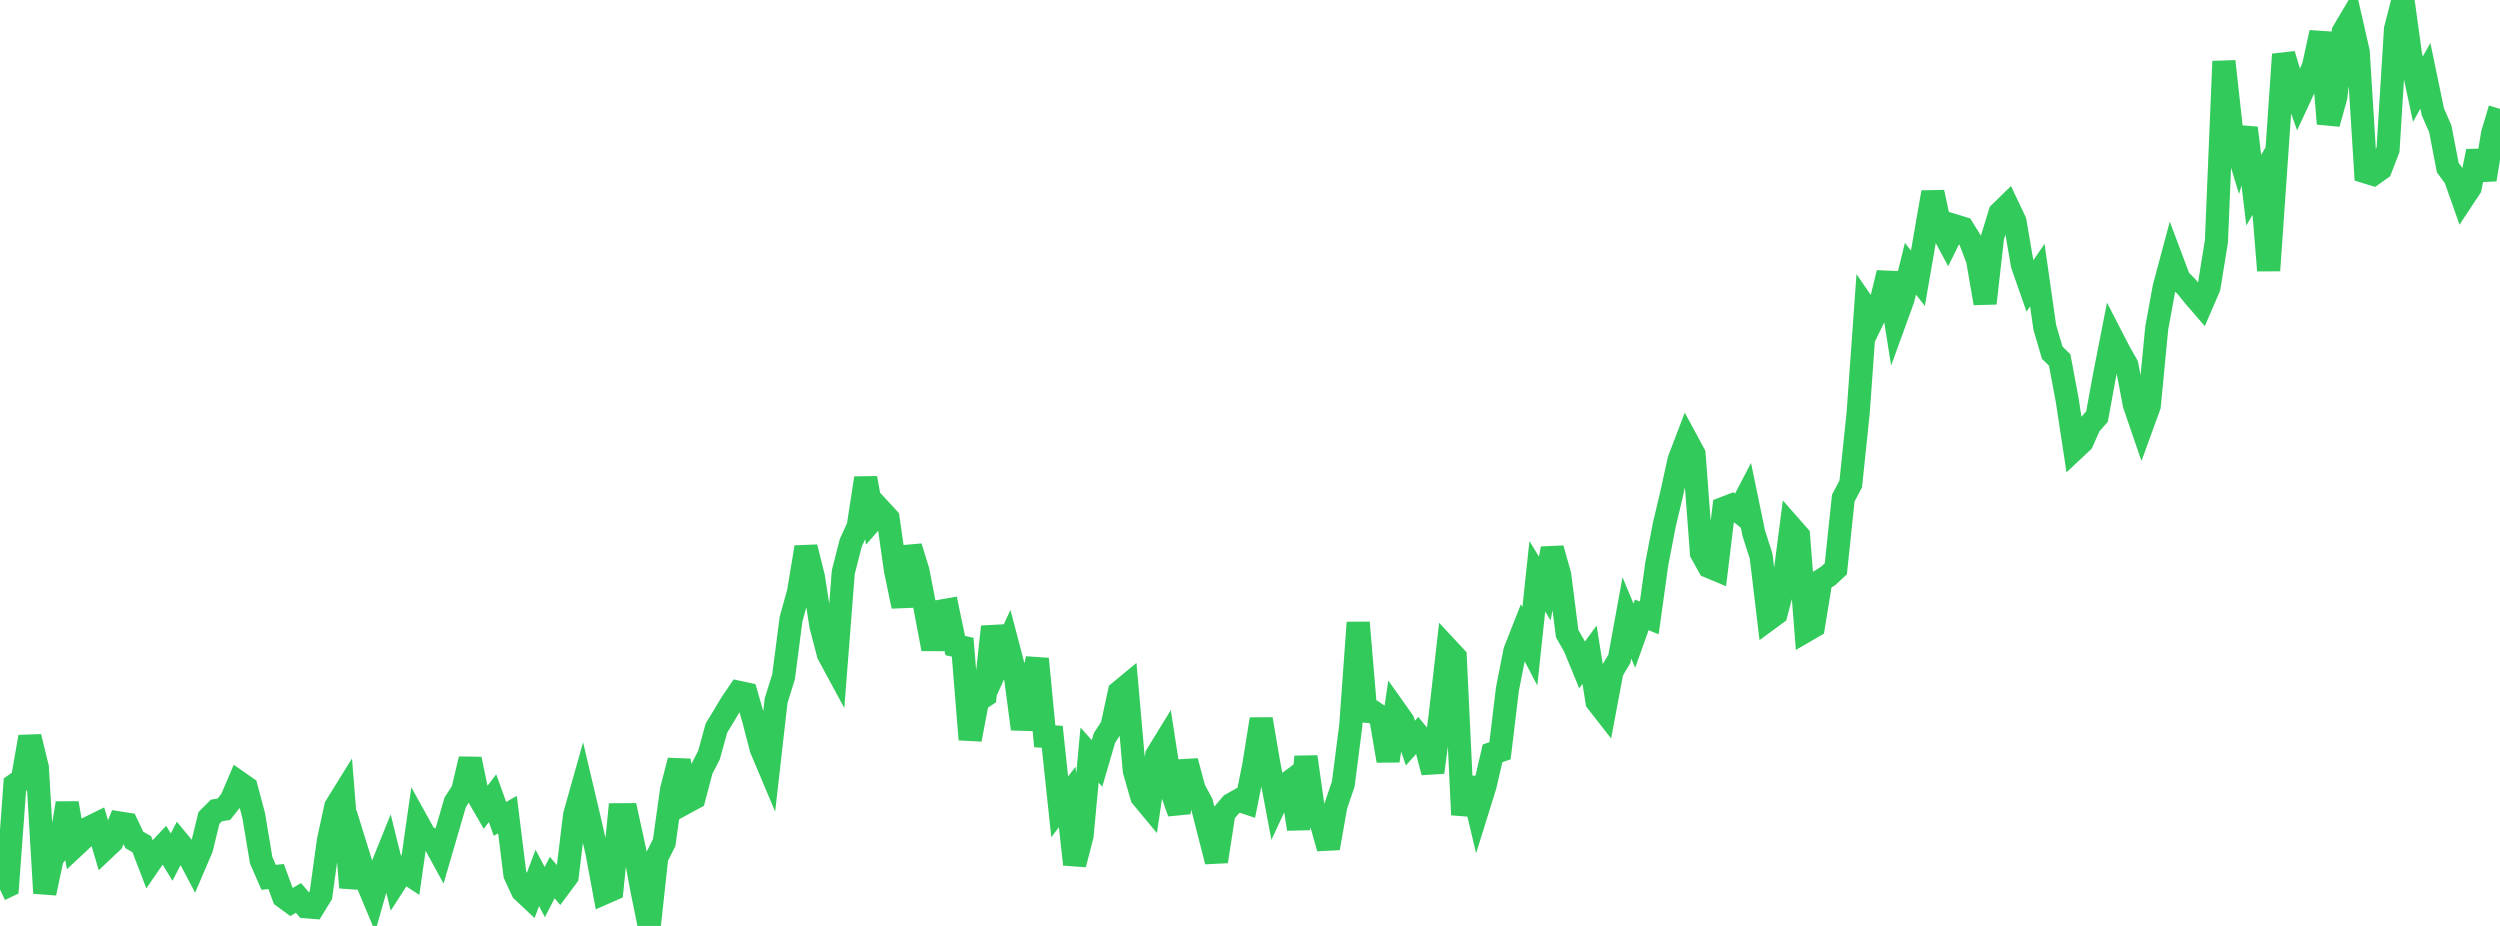 <?xml version="1.0" standalone="no"?>
<!DOCTYPE svg PUBLIC "-//W3C//DTD SVG 1.1//EN" "http://www.w3.org/Graphics/SVG/1.1/DTD/svg11.dtd">

<svg width="135" height="50" viewBox="0 0 135 50" preserveAspectRatio="none" 
  xmlns="http://www.w3.org/2000/svg"
  xmlns:xlink="http://www.w3.org/1999/xlink">


<polyline points="0.0, 48.036 0.403, 47.843 0.806, 42.375 1.209, 42.093 1.612, 39.788 2.015, 41.442 2.418, 48.229 2.821, 46.331 3.224, 45.832 3.627, 43.371 4.03, 45.694 4.433, 45.317 4.836, 44.684 5.239, 44.486 5.642, 45.84 6.045, 45.46 6.448, 44.441 6.851, 44.504 7.254, 45.358 7.657, 45.587 8.06, 46.638 8.463, 46.05 8.866, 45.621 9.269, 46.285 9.672, 45.502 10.075, 45.991 10.478, 46.755 10.881, 45.813 11.284, 44.168 11.687, 43.766 12.09, 43.699 12.493, 43.191 12.896, 42.249 13.299, 42.53 13.701, 44.044 14.104, 46.456 14.507, 47.378 14.91, 47.331 15.313, 48.426 15.716, 48.721 16.119, 48.488 16.522, 48.963 16.925, 48.996 17.328, 48.339 17.731, 45.411 18.134, 43.552 18.537, 42.901 18.94, 47.928 19.343, 46.152 19.746, 47.453 20.149, 48.419 20.552, 46.997 20.955, 45.999 21.358, 47.624 21.761, 47.001 22.164, 47.265 22.567, 44.445 22.97, 45.174 23.373, 45.35 23.776, 46.087 24.179, 44.705 24.582, 43.321 24.985, 42.699 25.388, 40.991 25.791, 42.934 26.194, 43.631 26.597, 43.103 27.0, 44.22 27.403, 43.987 27.806, 47.225 28.209, 48.099 28.612, 48.478 29.015, 47.407 29.418, 48.173 29.821, 47.388 30.224, 47.865 30.627, 47.321 31.03, 44.013 31.433, 42.58 31.836, 44.288 32.239, 46.045 32.642, 48.215 33.045, 48.038 33.448, 43.997 33.851, 43.994 34.254, 45.843 34.657, 48.028 35.06, 50.0 35.463, 46.301 35.866, 45.499 36.269, 42.629 36.672, 41.073 37.075, 43.312 37.478, 43.093 37.881, 41.558 38.284, 40.779 38.687, 39.319 39.09, 38.654 39.493, 37.981 39.896, 37.388 40.299, 37.475 40.701, 38.873 41.104, 40.427 41.507, 41.385 41.91, 37.834 42.313, 36.546 42.716, 33.433 43.119, 31.978 43.522, 29.55 43.925, 31.166 44.328, 33.785 44.731, 35.324 45.134, 36.07 45.537, 30.899 45.94, 29.317 46.343, 28.435 46.746, 25.818 47.149, 28.019 47.552, 27.556 47.955, 27.992 48.358, 30.805 48.761, 32.74 49.164, 29.53 49.567, 30.825 49.97, 32.907 50.373, 35.044 50.776, 33.008 51.179, 32.936 51.582, 34.859 51.985, 34.95 52.388, 39.932 52.791, 37.83 53.194, 37.565 53.597, 33.845 54.0, 35.666 54.403, 34.785 54.806, 36.323 55.209, 39.365 55.612, 37.276 56.015, 35.581 56.418, 39.763 56.821, 39.787 57.224, 43.572 57.627, 43.037 58.03, 46.676 58.433, 45.115 58.836, 40.773 59.239, 41.225 59.642, 39.847 60.045, 39.227 60.448, 37.368 60.851, 37.036 61.254, 41.621 61.657, 43.025 62.06, 43.51 62.463, 40.778 62.866, 40.122 63.269, 42.733 63.672, 43.881 64.075, 41.103 64.478, 42.609 64.881, 43.362 65.284, 44.95 65.687, 46.518 66.09, 43.912 66.493, 43.439 66.896, 43.214 67.299, 43.347 67.701, 41.353 68.104, 38.834 68.507, 41.194 68.91, 43.328 69.313, 42.462 69.716, 42.161 70.119, 44.767 70.522, 40.868 70.925, 43.719 71.328, 44.369 71.731, 45.801 72.134, 43.518 72.537, 42.336 72.94, 39.193 73.343, 33.619 73.746, 38.405 74.149, 38.439 74.552, 38.718 74.955, 41.083 75.358, 38.379 75.761, 38.948 76.164, 40.124 76.567, 39.675 76.97, 40.167 77.373, 41.705 77.776, 38.595 78.179, 35.047 78.582, 35.48 78.985, 44 79.388, 42.021 79.791, 43.714 80.194, 42.419 80.597, 40.681 81.0, 40.541 81.403, 37.199 81.806, 35.153 82.209, 34.129 82.612, 34.899 83.015, 31.119 83.418, 31.782 83.821, 29.622 84.224, 31.045 84.627, 34.216 85.03, 34.924 85.433, 35.903 85.836, 35.355 86.239, 37.887 86.642, 38.403 87.045, 36.249 87.448, 35.577 87.851, 33.362 88.254, 34.331 88.657, 33.202 89.06, 33.368 89.463, 30.47 89.866, 28.369 90.269, 26.665 90.672, 24.833 91.075, 23.777 91.478, 24.523 91.881, 29.868 92.284, 30.594 92.687, 30.762 93.09, 27.448 93.493, 27.292 93.896, 27.613 94.299, 26.841 94.701, 28.784 95.104, 30.048 95.507, 33.43 95.91, 33.134 96.313, 31.594 96.716, 28.472 97.119, 28.93 97.522, 34.058 97.925, 33.824 98.328, 31.349 98.731, 31.091 99.134, 30.717 99.537, 26.896 99.94, 26.135 100.343, 22.269 100.746, 16.63 101.149, 17.216 101.552, 16.387 101.955, 14.737 102.358, 17.258 102.761, 16.15 103.164, 14.513 103.567, 15.028 103.97, 12.701 104.373, 10.383 104.776, 12.269 105.179, 13.015 105.582, 12.2 105.985, 12.323 106.388, 12.972 106.791, 14.035 107.194, 16.377 107.597, 12.805 108.0, 11.497 108.403, 11.104 108.806, 11.954 109.209, 14.3 109.612, 15.451 110.015, 14.856 110.418, 17.675 110.821, 19.046 111.224, 19.441 111.627, 21.593 112.03, 24.238 112.433, 23.86 112.836, 22.953 113.239, 22.492 113.642, 20.281 114.045, 18.226 114.448, 19.009 114.851, 19.717 115.254, 21.845 115.657, 23.02 116.06, 21.913 116.463, 17.721 116.866, 15.514 117.269, 14.009 117.672, 15.08 118.075, 15.483 118.478, 15.982 118.881, 16.449 119.284, 15.515 119.687, 13.031 120.09, 3.313 120.493, 6.963 120.896, 8.289 121.299, 6.911 121.701, 10.268 122.104, 9.586 122.507, 14.608 122.91, 8.804 123.313, 2.938 123.716, 4.264 124.119, 5.392 124.522, 4.522 124.925, 3.596 125.328, 1.756 125.731, 6.679 126.134, 5.232 126.537, 1.713 126.94, 1.033 127.343, 2.804 127.746, 9.282 128.149, 9.405 128.552, 9.119 128.955, 8.076 129.358, 1.571 129.761, 0.0 130.164, 2.932 130.567, 4.819 130.97, 4.092 131.373, 6.03 131.776, 6.959 132.179, 9.05 132.582, 9.6 132.985, 10.74 133.388, 10.13 133.791, 8.169 134.194, 9.695 134.597, 7.225 135.0, 5.879" fill="none" stroke="#32ca5b" stroke-width="1.25"/>

</svg>